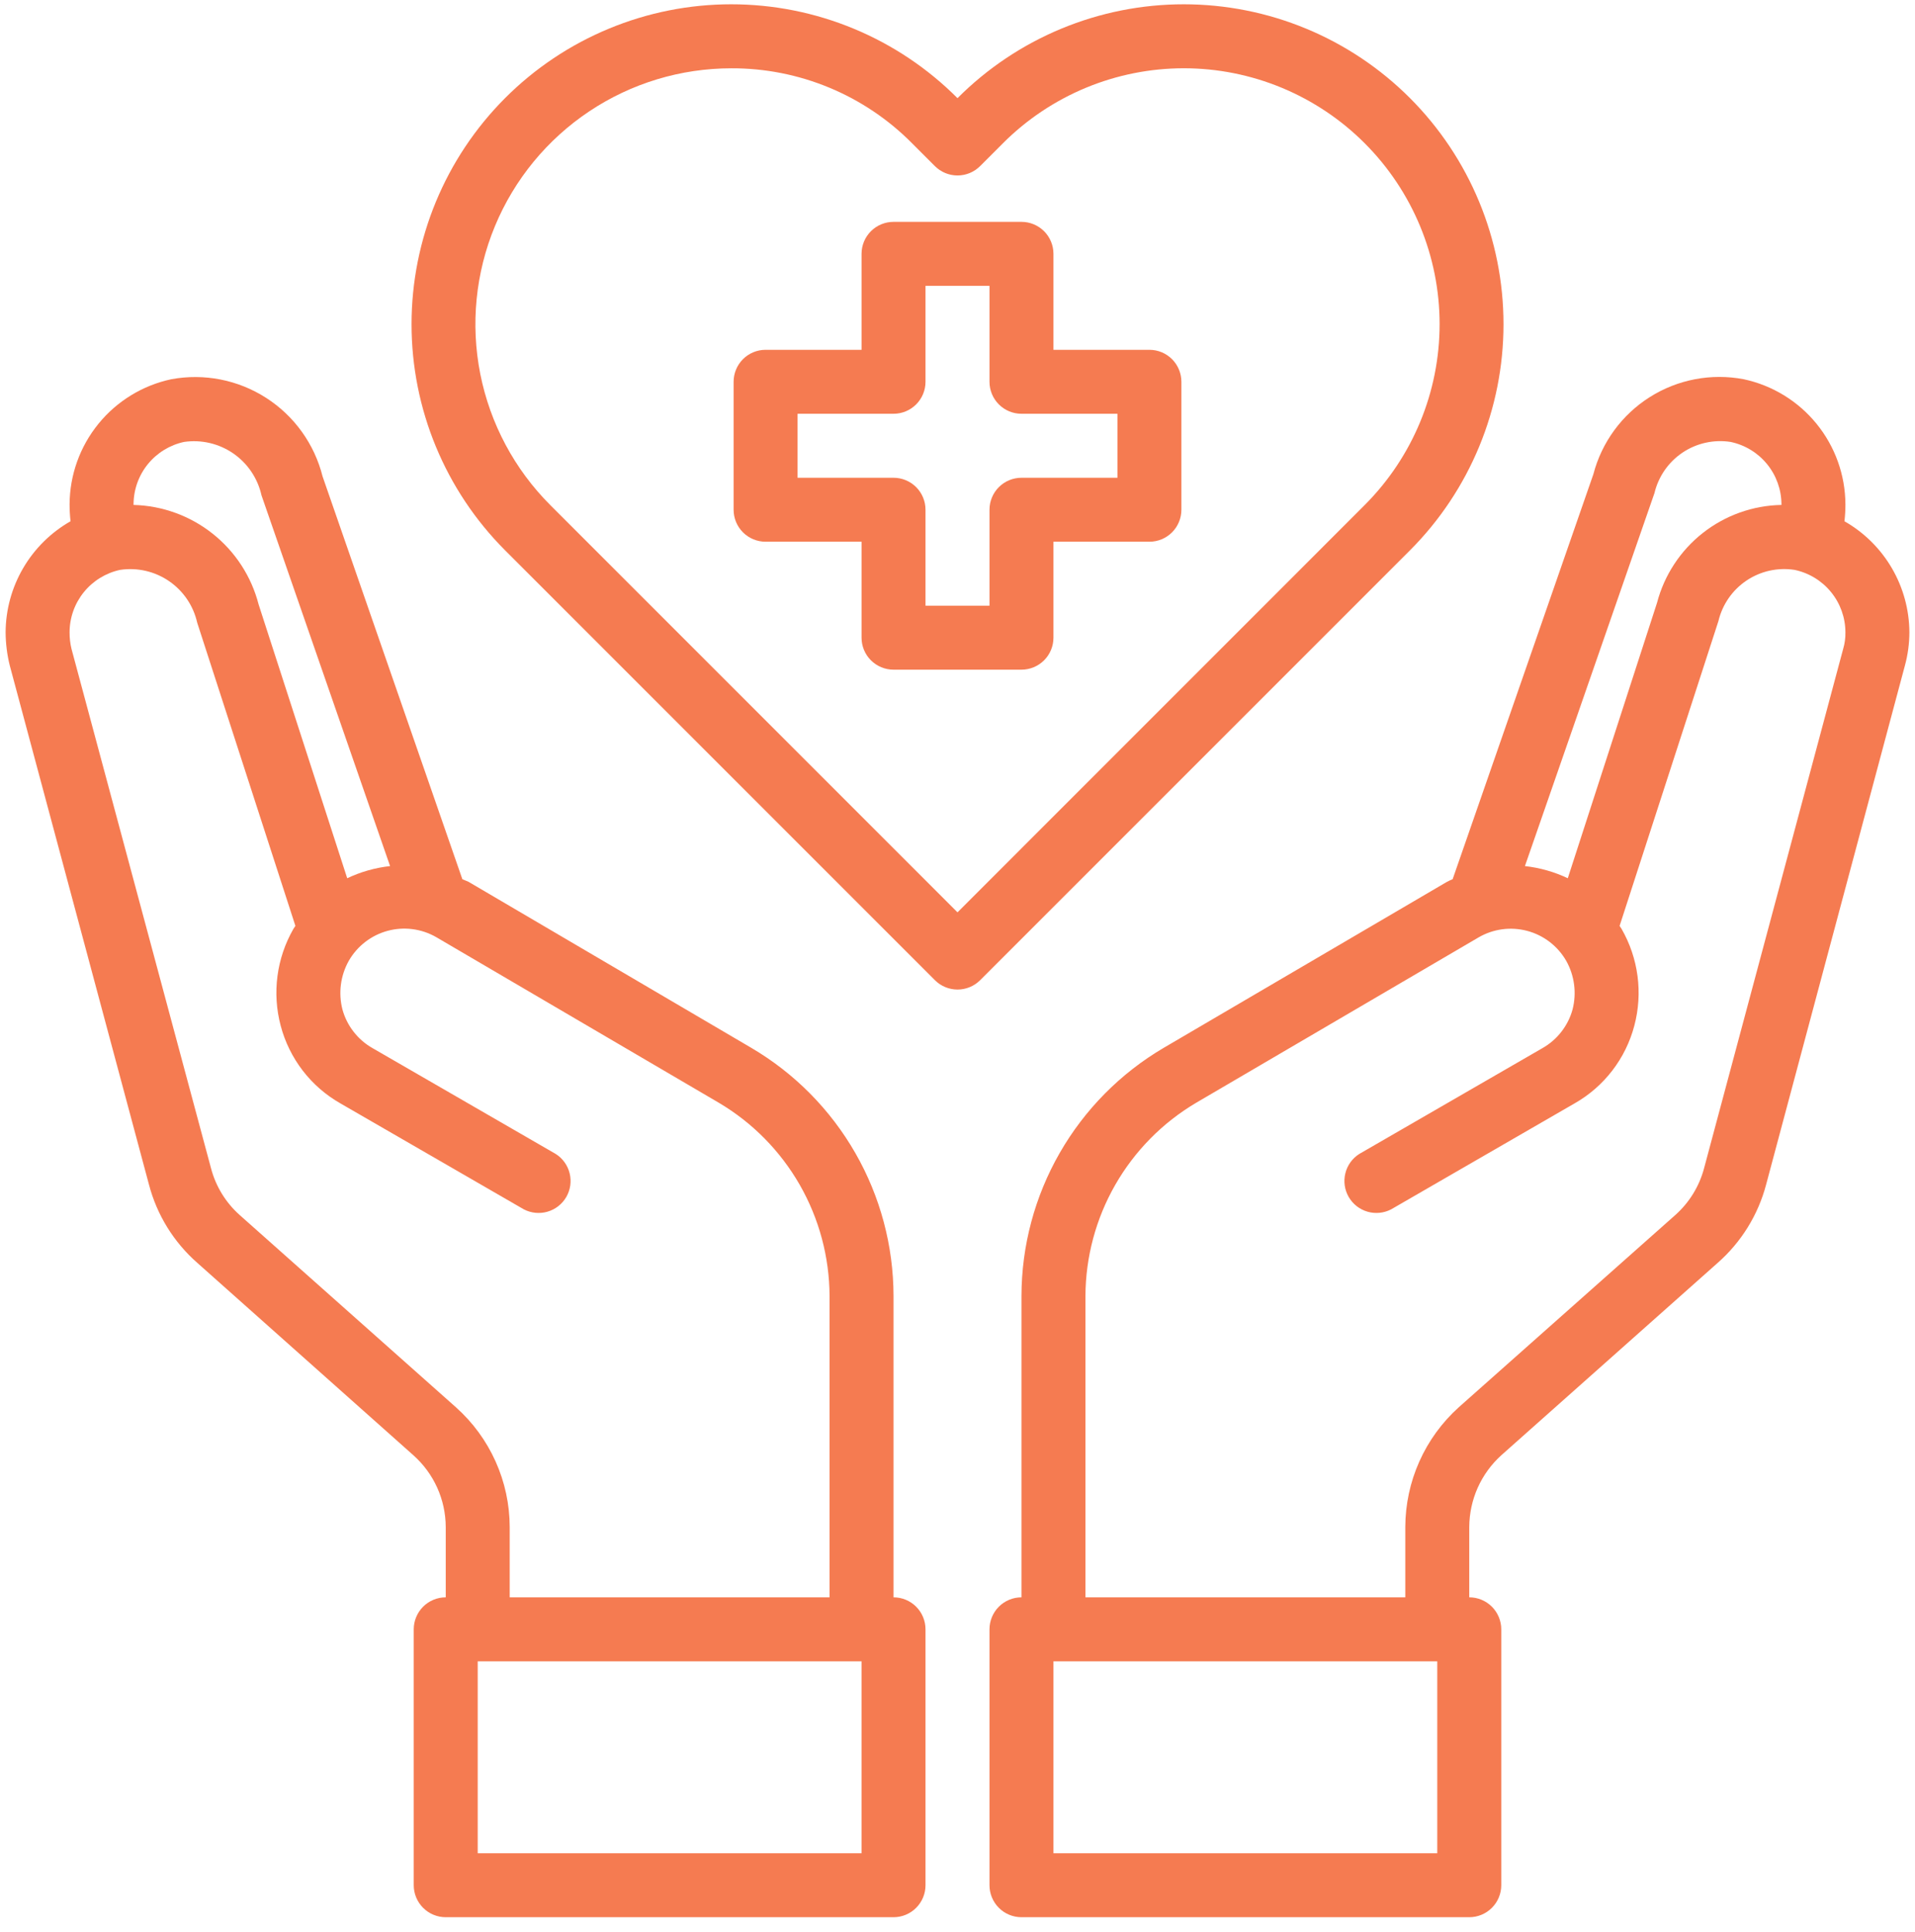 <svg width="116" height="117" viewBox="0 0 116 117" fill="none" xmlns="http://www.w3.org/2000/svg">
<path d="M69.625 21.188H63.812V15.375C63.812 14.861 63.608 14.368 63.245 14.005C62.882 13.642 62.389 13.438 61.875 13.438H54.125C53.611 13.438 53.118 13.642 52.755 14.005C52.392 14.368 52.188 14.861 52.188 15.375V21.188H46.375C45.861 21.188 45.368 21.392 45.005 21.755C44.642 22.118 44.438 22.611 44.438 23.125V30.875C44.438 31.389 44.642 31.882 45.005 32.245C45.368 32.608 45.861 32.812 46.375 32.812H52.188V38.625C52.188 39.139 52.392 39.632 52.755 39.995C53.118 40.358 53.611 40.562 54.125 40.562H61.875C62.389 40.562 62.882 40.358 63.245 39.995C63.608 39.632 63.812 39.139 63.812 38.625V32.812H69.625C70.139 32.812 70.632 32.608 70.995 32.245C71.358 31.882 71.562 31.389 71.562 30.875V23.125C71.562 22.611 71.358 22.118 70.995 21.755C70.632 21.392 70.139 21.188 69.625 21.188ZM67.688 28.938H61.875C61.361 28.938 60.868 29.142 60.505 29.505C60.142 29.868 59.938 30.361 59.938 30.875V36.688H56.062V30.875C56.062 30.361 55.858 29.868 55.495 29.505C55.132 29.142 54.639 28.938 54.125 28.938H48.312V25.062H54.125C54.639 25.062 55.132 24.858 55.495 24.495C55.858 24.132 56.062 23.639 56.062 23.125V17.312H59.938V23.125C59.938 23.639 60.142 24.132 60.505 24.495C60.868 24.858 61.361 25.062 61.875 25.062H67.688V28.938Z" fill="#F57B51"/>
<path d="M111.727 31.573C111.766 31.232 111.786 30.889 111.785 30.546C111.776 28.77 111.16 27.05 110.039 25.672C108.918 24.294 107.361 23.341 105.624 22.97C103.659 22.596 101.626 22.982 99.935 24.051C98.245 25.119 97.023 26.79 96.517 28.724L87.993 53.253C87.866 53.303 87.743 53.361 87.624 53.427L70.497 63.464C67.876 65.003 65.702 67.2 64.19 69.837C62.678 72.473 61.88 75.459 61.875 78.499V96.75C61.361 96.75 60.868 96.954 60.505 97.317C60.142 97.681 59.938 98.174 59.938 98.687V114.187C59.938 114.701 60.142 115.194 60.505 115.557C60.868 115.921 61.361 116.125 61.875 116.125H89C89.514 116.125 90.007 115.921 90.37 115.557C90.733 115.194 90.938 114.701 90.938 114.187V98.687C90.938 98.174 90.733 97.681 90.37 97.317C90.007 96.954 89.514 96.75 89 96.75V92.487C89.004 91.669 89.178 90.861 89.511 90.113C89.845 89.366 90.331 88.697 90.938 88.147L104.035 76.503C105.468 75.249 106.493 73.597 106.98 71.756L115.389 40.311C115.568 39.654 115.659 38.976 115.66 38.296C115.652 36.928 115.285 35.587 114.594 34.407C113.904 33.227 112.915 32.249 111.727 31.573V31.573ZM100.218 29.867C100.456 28.866 101.063 27.99 101.917 27.415C102.772 26.841 103.812 26.61 104.829 26.767C105.698 26.949 106.478 27.424 107.038 28.111C107.599 28.799 107.907 29.658 107.91 30.546V30.584C106.179 30.616 104.507 31.213 103.146 32.283C101.786 33.353 100.812 34.839 100.373 36.513L94.968 53.195C94.149 52.807 93.272 52.558 92.371 52.459L100.218 29.867ZM87.062 112.25H63.812V100.625H87.062V112.25ZM111.649 39.303L103.221 70.768C102.93 71.861 102.323 72.845 101.477 73.597L88.361 85.241C87.346 86.156 86.533 87.274 85.976 88.522C85.419 89.77 85.129 91.121 85.125 92.487V96.75H65.75V78.499C65.76 76.135 66.382 73.814 67.557 71.763C68.732 69.712 70.419 68 72.454 66.796L89.562 56.779C90.003 56.522 90.49 56.355 90.996 56.287C91.502 56.219 92.017 56.252 92.51 56.383C93.004 56.514 93.466 56.742 93.871 57.053C94.276 57.364 94.616 57.751 94.871 58.194C95.374 59.089 95.513 60.144 95.258 61.139C95.124 61.63 94.893 62.09 94.581 62.492C94.268 62.895 93.88 63.231 93.437 63.483L82.335 69.896C81.913 70.164 81.611 70.585 81.493 71.07C81.374 71.556 81.447 72.068 81.697 72.501C81.947 72.933 82.355 73.253 82.835 73.392C83.314 73.531 83.83 73.48 84.272 73.248L95.374 66.835C96.262 66.332 97.039 65.656 97.662 64.847C98.284 64.038 98.738 63.114 98.998 62.127C99.525 60.144 99.246 58.034 98.222 56.256L98.106 56.082L104.093 37.617C104.331 36.615 104.938 35.74 105.792 35.165C106.647 34.591 107.687 34.359 108.704 34.517C109.573 34.699 110.353 35.174 110.913 35.861C111.474 36.549 111.782 37.408 111.785 38.296C111.792 38.636 111.746 38.976 111.649 39.303V39.303Z" fill="#F57B51"/>
<path d="M54.125 96.75V78.499C54.12 75.459 53.322 72.473 51.81 69.837C50.298 67.2 48.124 65.003 45.503 63.464L28.375 53.408C28.259 53.35 28.124 53.311 28.007 53.253L19.541 28.86C19.048 26.897 17.827 25.195 16.124 24.101C14.422 23.006 12.366 22.602 10.376 22.97C8.639 23.341 7.081 24.294 5.961 25.672C4.84 27.05 4.224 28.77 4.215 30.546C4.214 30.889 4.234 31.232 4.273 31.572C3.085 32.249 2.096 33.227 1.405 34.407C0.715 35.587 0.347 36.928 0.34 38.295C0.344 38.975 0.428 39.651 0.592 40.31L9.02 71.737C9.501 73.585 10.527 75.245 11.965 76.503L25.043 88.147C25.656 88.693 26.147 89.361 26.484 90.109C26.821 90.857 26.997 91.667 27 92.487V96.75C26.486 96.75 25.993 96.954 25.63 97.317C25.267 97.681 25.062 98.174 25.062 98.687V114.187C25.062 114.701 25.267 115.194 25.63 115.557C25.993 115.921 26.486 116.125 27 116.125H54.125C54.639 116.125 55.132 115.921 55.495 115.557C55.858 115.194 56.062 114.701 56.062 114.187V98.687C56.062 98.174 55.858 97.681 55.495 97.317C55.132 96.954 54.639 96.75 54.125 96.75ZM8.09 30.546C8.092 29.661 8.397 28.804 8.954 28.116C9.511 27.429 10.286 26.953 11.151 26.767C12.197 26.616 13.261 26.865 14.131 27.465C15 28.065 15.611 28.972 15.84 30.003L23.629 52.459C22.728 52.558 21.851 52.807 21.032 53.195L15.665 36.61C15.229 34.919 14.253 33.416 12.886 32.329C11.519 31.242 9.836 30.629 8.09 30.584V30.546ZM27.62 85.241L14.522 73.597C13.672 72.841 13.065 71.85 12.779 70.749L4.331 39.303C4.251 38.973 4.212 38.635 4.215 38.295C4.217 37.411 4.522 36.554 5.079 35.867C5.636 35.179 6.411 34.703 7.276 34.517C8.314 34.362 9.373 34.605 10.239 35.198C11.106 35.791 11.715 36.69 11.945 37.714L17.894 56.082L17.777 56.256C16.754 58.034 16.475 60.144 17.002 62.127C17.262 63.114 17.716 64.038 18.338 64.847C18.96 65.656 19.738 66.331 20.625 66.835L31.727 73.248C32.17 73.48 32.685 73.531 33.165 73.392C33.645 73.253 34.053 72.933 34.303 72.501C34.553 72.068 34.626 71.556 34.507 71.07C34.388 70.585 34.087 70.164 33.665 69.896L22.563 63.483C22.12 63.231 21.731 62.894 21.419 62.492C21.106 62.09 20.876 61.63 20.742 61.139C20.487 60.144 20.626 59.089 21.129 58.194C21.382 57.752 21.72 57.365 22.123 57.054C22.526 56.743 22.986 56.514 23.477 56.381C23.968 56.248 24.481 56.213 24.985 56.278C25.49 56.343 25.977 56.507 26.419 56.76L43.546 66.796C45.58 68 47.267 69.711 48.443 71.763C49.617 73.814 50.24 76.135 50.25 78.499V96.75H30.875V92.487C30.872 91.119 30.58 89.766 30.019 88.518C29.458 87.269 28.641 86.153 27.62 85.241ZM52.187 112.25H28.937V100.625H52.187V112.25Z" fill="#F57B51"/>
<path d="M85.41 5.943C83.611 4.141 81.475 2.712 79.123 1.737C76.771 0.761 74.25 0.26 71.704 0.26C69.159 0.26 66.638 0.762 64.286 1.738C61.934 2.713 59.798 4.143 58 5.945V5.945C56.202 4.143 54.066 2.713 51.714 1.738C49.363 0.762 46.842 0.26 44.296 0.26C41.75 0.26 39.229 0.762 36.878 1.738C34.526 2.713 32.39 4.143 30.592 5.945C26.966 9.579 24.929 14.504 24.929 19.637C24.929 24.771 26.966 29.696 30.592 33.33L56.632 59.37C56.995 59.733 57.488 59.937 58.002 59.937C58.516 59.937 59.008 59.733 59.372 59.37L85.412 33.33C89.038 29.695 91.074 24.77 91.074 19.636C91.073 14.502 89.037 9.577 85.41 5.943V5.943ZM58 55.26L33.33 30.59C31.164 28.421 29.69 25.659 29.093 22.652C28.497 19.646 28.806 16.53 29.98 13.699C31.154 10.868 33.142 8.448 35.691 6.746C38.24 5.044 41.237 4.137 44.302 4.137C46.338 4.13 48.355 4.529 50.236 5.31C52.116 6.09 53.822 7.238 55.255 8.685L56.63 10.06C56.993 10.424 57.486 10.628 58 10.628C58.514 10.628 59.007 10.424 59.37 10.06L60.749 8.681C62.188 7.24 63.896 6.097 65.777 5.317C67.658 4.537 69.674 4.135 71.71 4.135C73.746 4.135 75.762 4.537 77.643 5.317C79.523 6.097 81.232 7.24 82.67 8.681C85.572 11.587 87.203 15.526 87.203 19.634C87.203 23.741 85.572 27.68 82.67 30.586L58 55.26Z" fill="#F57B51"/>
</svg>
